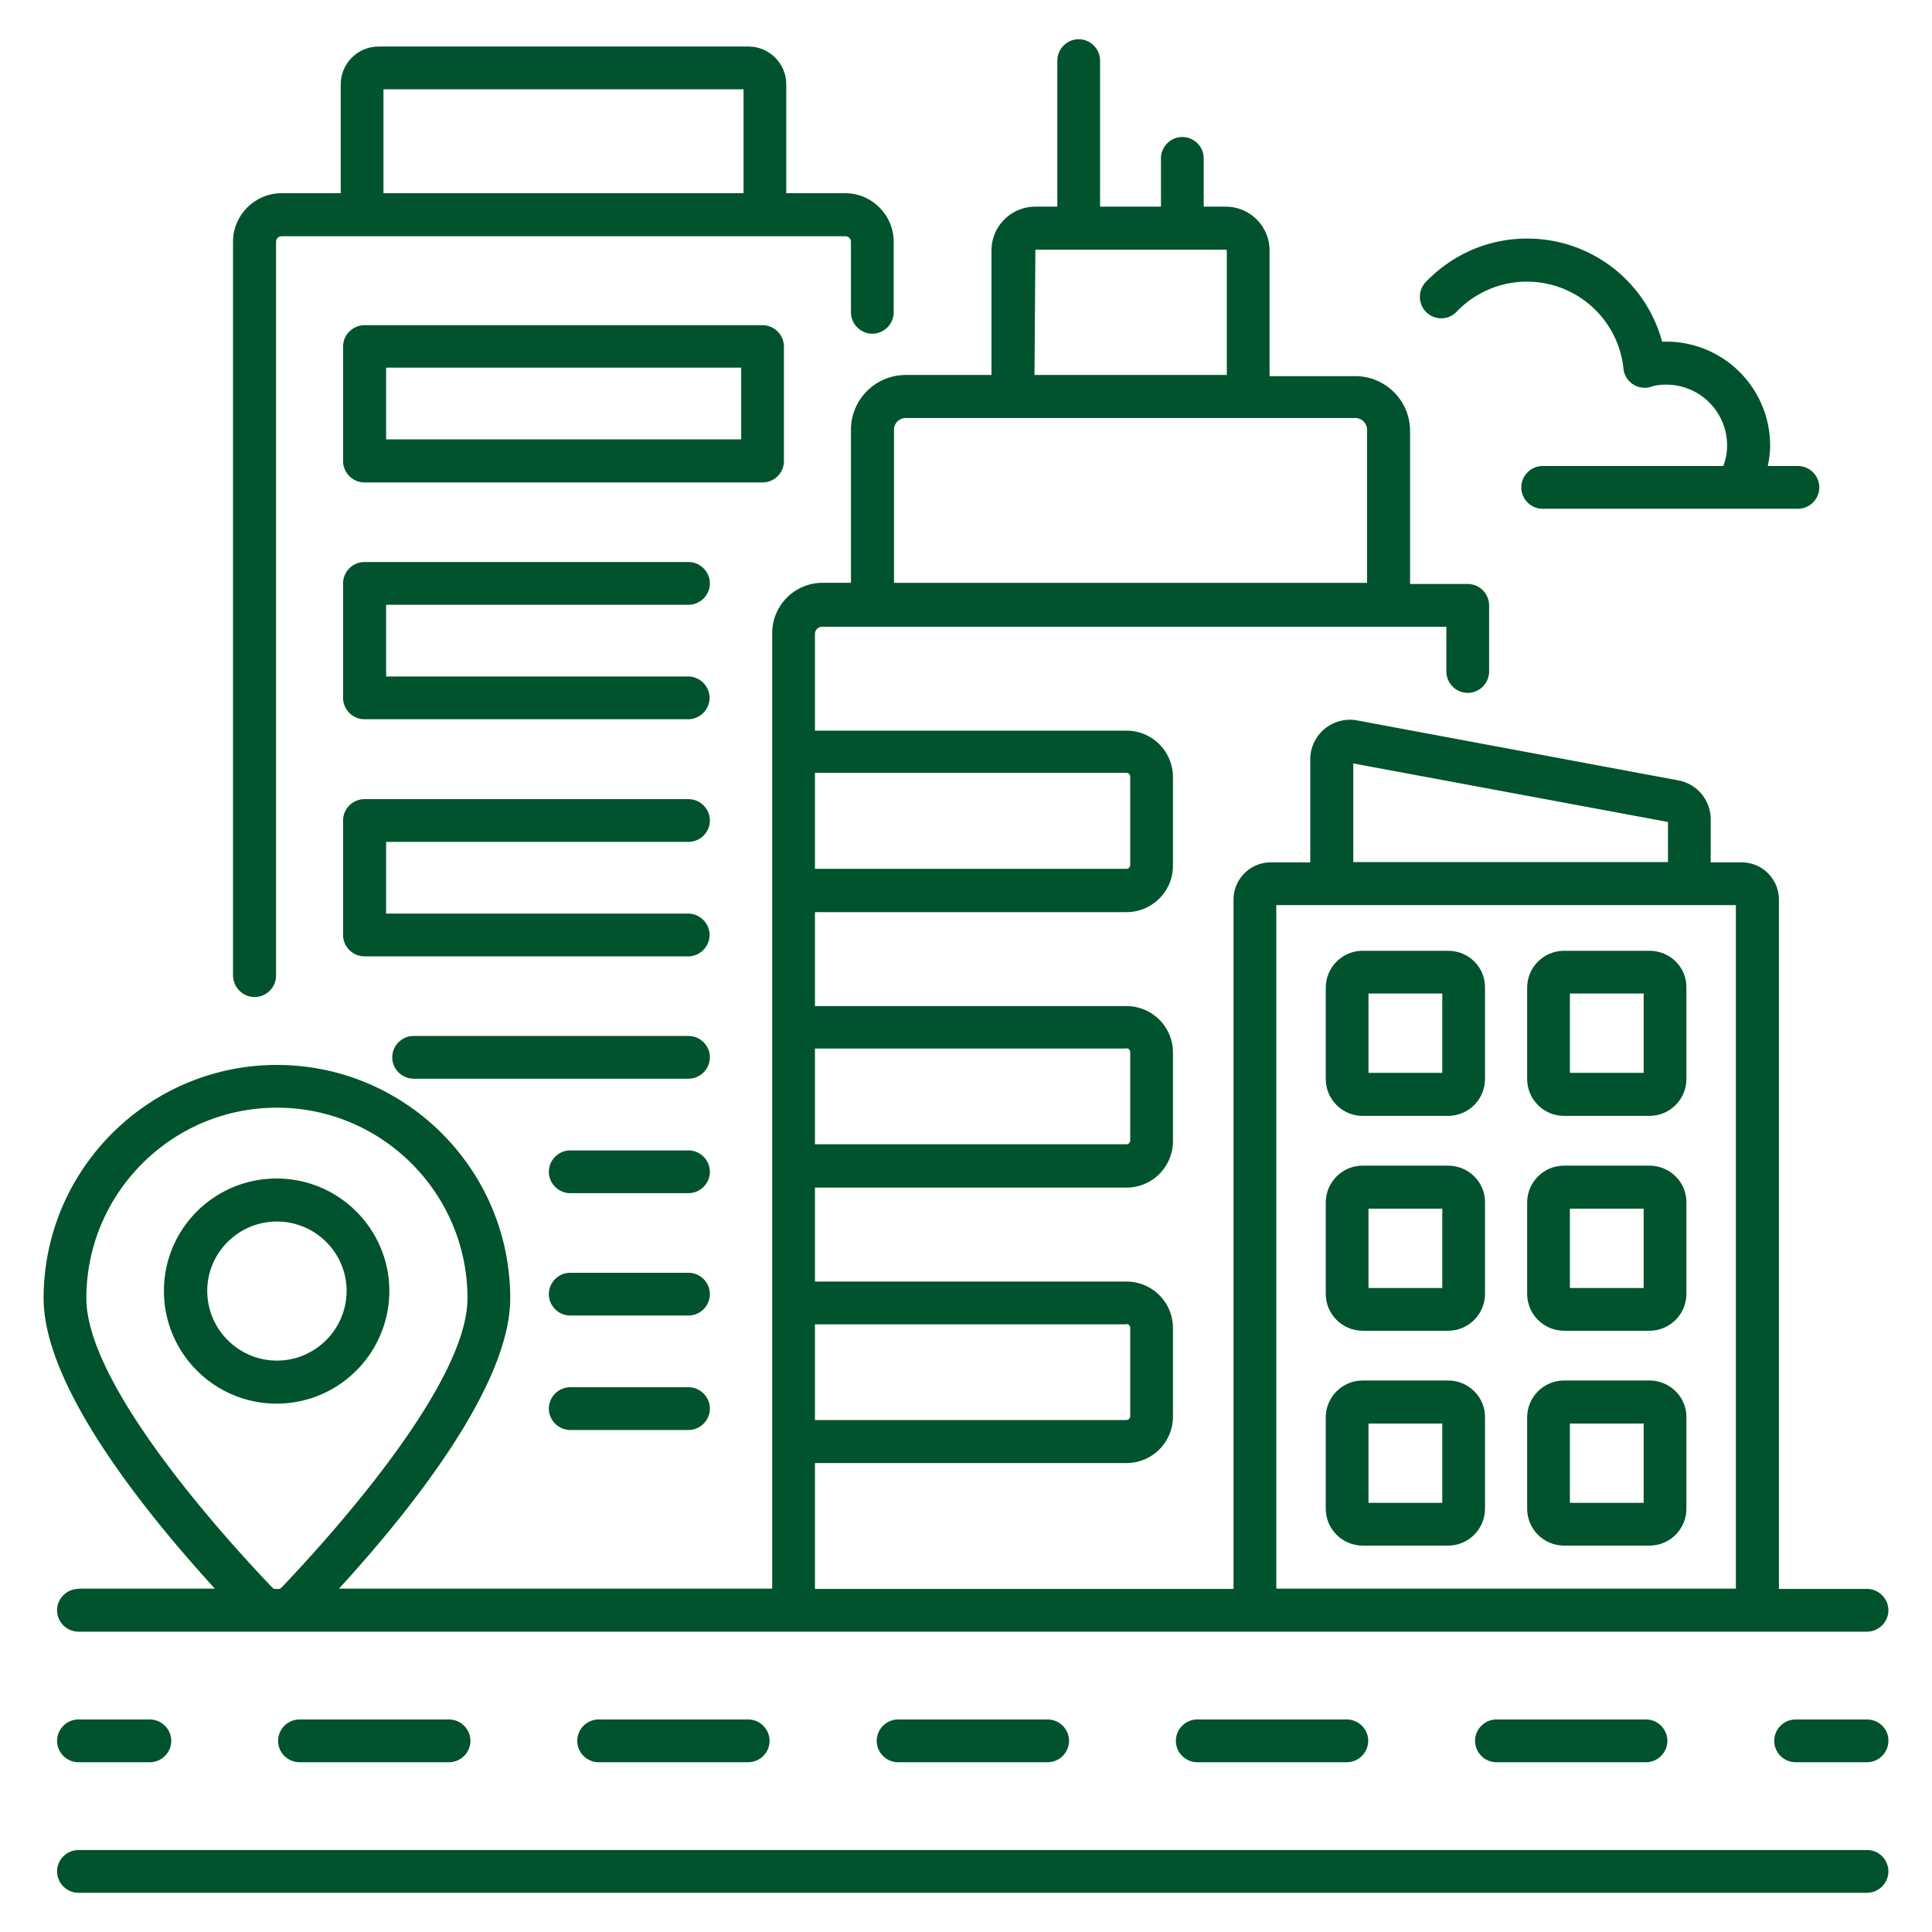 <svg xmlns="http://www.w3.org/2000/svg" xmlns:xlink="http://www.w3.org/1999/xlink" width="512" height="512" x="0" y="0" viewBox="0 0 66 66" style="enable-background:new 0 0 512 512" xml:space="preserve" class=""><g><path d="M63.78 63.2H2.68c-.4 0-.73.33-.73.73s.33.73.73.73h61.1c.4 0 .73-.33.73-.73s-.32-.73-.73-.73zM2.68 54.28c-.4 0-.73.33-.73.73s.33.73.73.73h61.1c.4 0 .73-.33.73-.73s-.33-.73-.73-.73h-3.01V30.73c0-.7-.57-1.27-1.27-1.27h-1.06v-1.47c0-.65-.46-1.21-1.1-1.33l-10.98-2.05a1.356 1.356 0 0 0-1.6 1.33v3.52h-1.35c-.7 0-1.27.57-1.27 1.27v23.55h-14.3v-4.3h10.64c.88 0 1.59-.71 1.59-1.59v-3.02c0-.88-.71-1.59-1.59-1.59H27.84v-3.21h10.64c.88 0 1.59-.71 1.59-1.59v-3.02c0-.88-.71-1.59-1.59-1.59H27.84v-3.21h10.64c.88 0 1.59-.71 1.59-1.59v-3.02c0-.88-.71-1.59-1.59-1.59H27.84v-3.3c0-.14.11-.25.25-.25h21.32v1.53c0 .4.33.73.73.73s.73-.33.73-.73v-2.26c0-.4-.33-.73-.73-.73h-1.97v-5.23c0-1.03-.84-1.87-1.87-1.87h-2.93V8.56c0-.83-.67-1.5-1.5-1.5h-.75V5.41c0-.4-.33-.73-.73-.73s-.73.33-.73.73v1.65h-2.08V2.07c0-.4-.33-.73-.73-.73s-.73.33-.73.73v4.99h-.75c-.83 0-1.5.67-1.5 1.5v4.25h-2.93c-1.03 0-1.87.84-1.87 1.87v5.23h-.97c-.95 0-1.72.77-1.72 1.72v32.64h-14.8c2.51-2.74 5.85-6.96 5.85-9.92 0-4.4-3.58-7.97-7.97-7.97s-7.97 3.58-7.97 7.97c0 2.97 3.35 7.18 5.85 9.92H2.68zM35.37 8.53h6.51c.02 0 .03.01.03.03v4.25h-6.57zm-4.83 6.15c0-.22.18-.4.4-.4H46.3c.22 0 .4.18.4.4v5.23H30.54zm7.94 30.55c.07 0 .13.06.13.13v3.02c0 .07-.06.13-.13.13H27.84v-3.27h10.64zm0-9.42c.07 0 .13.06.13.13v3.02c0 .07-.06.13-.13.13H27.84v-3.27h10.64zm0-9.41c.07 0 .13.06.13.13v3.02c0 .07-.06.13-.13.13H27.84V26.4zm7.75-.32 10.75 2v1.37H46.23zm-2.63 4.84H59.3v23.35H43.6zM9.27 54.2c-1.48-1.55-6.32-6.84-6.32-9.85 0-3.59 2.92-6.51 6.51-6.51s6.51 2.92 6.51 6.51c0 3-4.84 8.29-6.32 9.85-.03.03-.06.06-.1.08h-.19c-.03-.02-.06-.05-.09-.08zM2.68 58.74c-.4 0-.73.33-.73.73s.33.73.73.73h2.44c.4 0 .73-.33.73-.73s-.33-.73-.73-.73zM20.45 58.74c-.4 0-.73.33-.73.73s.33.73.73.73h5.11c.4 0 .73-.33.73-.73s-.33-.73-.73-.73zM30.68 58.74c-.4 0-.73.33-.73.73s.33.73.73.73h5.11c.4 0 .73-.33.73-.73s-.33-.73-.73-.73zM40.9 58.74c-.4 0-.73.33-.73.73s.33.73.73.73h5.11c.4 0 .73-.33.73-.73s-.33-.73-.73-.73zM51.12 58.74c-.4 0-.73.33-.73.73s.33.73.73.73h5.11c.4 0 .73-.33.73-.73s-.33-.73-.73-.73zM10.23 58.74c-.4 0-.73.33-.73.73s.33.73.73.73h5.11c.4 0 .73-.33.73-.73s-.33-.73-.73-.73zM63.78 58.74h-2.44c-.4 0-.73.33-.73.73s.33.73.73.73h2.44c.4 0 .73-.33.73-.73.01-.4-.32-.73-.73-.73z" fill="#00532c" opacity="1" data-original="#000000" class=""></path><path d="M8.7 34.06c.4 0 .73-.33.73-.73V8.26c0-.11.09-.19.19-.19h19.26c.11 0 .19.09.19.19v2.41c0 .4.33.73.73.73s.73-.33.73-.73V8.26c0-.91-.74-1.66-1.66-1.66h-2.01V2.88c0-.71-.58-1.29-1.29-1.29H12.93c-.71 0-1.29.58-1.29 1.29V6.6H9.62c-.91 0-1.66.74-1.66 1.66v25.07c.01.4.33.73.74.73zm4.4-31.01h12.3V6.6H13.1zM49.47 32.48h-2.92c-.7 0-1.26.57-1.26 1.26v3.12c0 .7.57 1.26 1.26 1.26h2.92c.7 0 1.26-.57 1.26-1.26v-3.12c.01-.7-.56-1.26-1.26-1.26zm-.2 4.17h-2.52v-2.71h2.52zM56.35 32.48h-2.92c-.7 0-1.26.57-1.26 1.26v3.12c0 .7.57 1.26 1.26 1.26h2.92c.7 0 1.26-.57 1.26-1.26v-3.12c.01-.7-.56-1.26-1.26-1.26zm-.2 4.17h-2.52v-2.71h2.52zM49.47 39.82h-2.92c-.7 0-1.26.57-1.26 1.26v3.12c0 .7.57 1.26 1.26 1.26h2.92c.7 0 1.26-.57 1.26-1.26v-3.12c.01-.69-.56-1.26-1.26-1.26zm-.2 4.18h-2.52v-2.71h2.52zM56.35 39.82h-2.92c-.7 0-1.26.57-1.26 1.26v3.12c0 .7.57 1.26 1.26 1.26h2.92c.7 0 1.26-.57 1.26-1.26v-3.12c.01-.69-.56-1.26-1.26-1.26zm-.2 4.18h-2.52v-2.71h2.52zM49.47 47.16h-2.92c-.7 0-1.26.57-1.26 1.26v3.12c0 .7.57 1.26 1.26 1.26h2.92c.7 0 1.26-.57 1.26-1.26v-3.12c.01-.69-.56-1.26-1.26-1.26zm-.2 4.18h-2.52v-2.71h2.52zM56.35 47.16h-2.92c-.7 0-1.26.57-1.26 1.26v3.12c0 .7.57 1.26 1.26 1.26h2.92c.7 0 1.26-.57 1.26-1.26v-3.12c.01-.69-.56-1.26-1.26-1.26zm-.2 4.18h-2.52v-2.71h2.52z" fill="#00532c" opacity="1" data-original="#000000" class=""></path><path d="M26.78 15.75v-3.91c0-.4-.33-.73-.73-.73h-13.6c-.4 0-.73.33-.73.73v3.91c0 .4.33.73.73.73h13.6c.41 0 .73-.33.73-.73zm-1.46-.74H13.19v-2.45h12.13zM23.52 20.66c.4 0 .73-.33.73-.73s-.33-.73-.73-.73H12.45c-.4 0-.73.33-.73.73v3.91c0 .4.33.73.73.73h11.06c.4 0 .73-.33.73-.73s-.33-.73-.73-.73H13.19v-2.45zM23.52 28.76c.4 0 .73-.33.73-.73s-.33-.73-.73-.73H12.45c-.4 0-.73.33-.73.73v3.91c0 .4.33.73.73.73h11.06c.4 0 .73-.33.73-.73s-.33-.73-.73-.73H13.19v-2.45zM23.52 35.39h-9.39c-.4 0-.73.33-.73.73s.33.73.73.73h9.39c.4 0 .73-.33.73-.73s-.33-.73-.73-.73zM23.52 39.3h-4.04c-.4 0-.73.33-.73.73s.33.73.73.73h4.04c.4 0 .73-.33.73-.73s-.33-.73-.73-.73zM23.52 43.48h-4.04c-.4 0-.73.33-.73.73s.33.73.73.73h4.04c.4 0 .73-.33.73-.73s-.33-.73-.73-.73zM23.52 47.39h-4.04c-.4 0-.73.33-.73.73s.33.73.73.73h4.04c.4 0 .73-.33.73-.73s-.33-.73-.73-.73zM13.3 44.1c0-2.11-1.72-3.84-3.85-3.84S5.6 41.98 5.6 44.1s1.72 3.85 3.85 3.85 3.85-1.73 3.85-3.85zm-6.22 0c0-1.31 1.07-2.37 2.38-2.37s2.38 1.06 2.38 2.37-1.07 2.38-2.38 2.38-2.38-1.07-2.38-2.38zM49.76 10.65a3.317 3.317 0 0 1 5.7 1.94c.02.22.14.42.33.54s.41.15.62.08c.15-.05.31-.07.51-.07 1.15 0 2.08.93 2.08 2.08 0 .24-.04.47-.13.7H52.7c-.4 0-.73.33-.73.73s.33.73.73.73H61.42c.4 0 .73-.33.73-.73s-.33-.73-.73-.73h-1.03c.05-.23.08-.46.08-.7a3.55 3.55 0 0 0-3.55-3.55h-.14a4.765 4.765 0 0 0-4.61-3.52c-1.32 0-2.54.53-3.46 1.48-.28.29-.27.76.02 1.04s.75.27 1.03-.02z" fill="#00532c" opacity="1" data-original="#000000" class=""></path></g></svg>